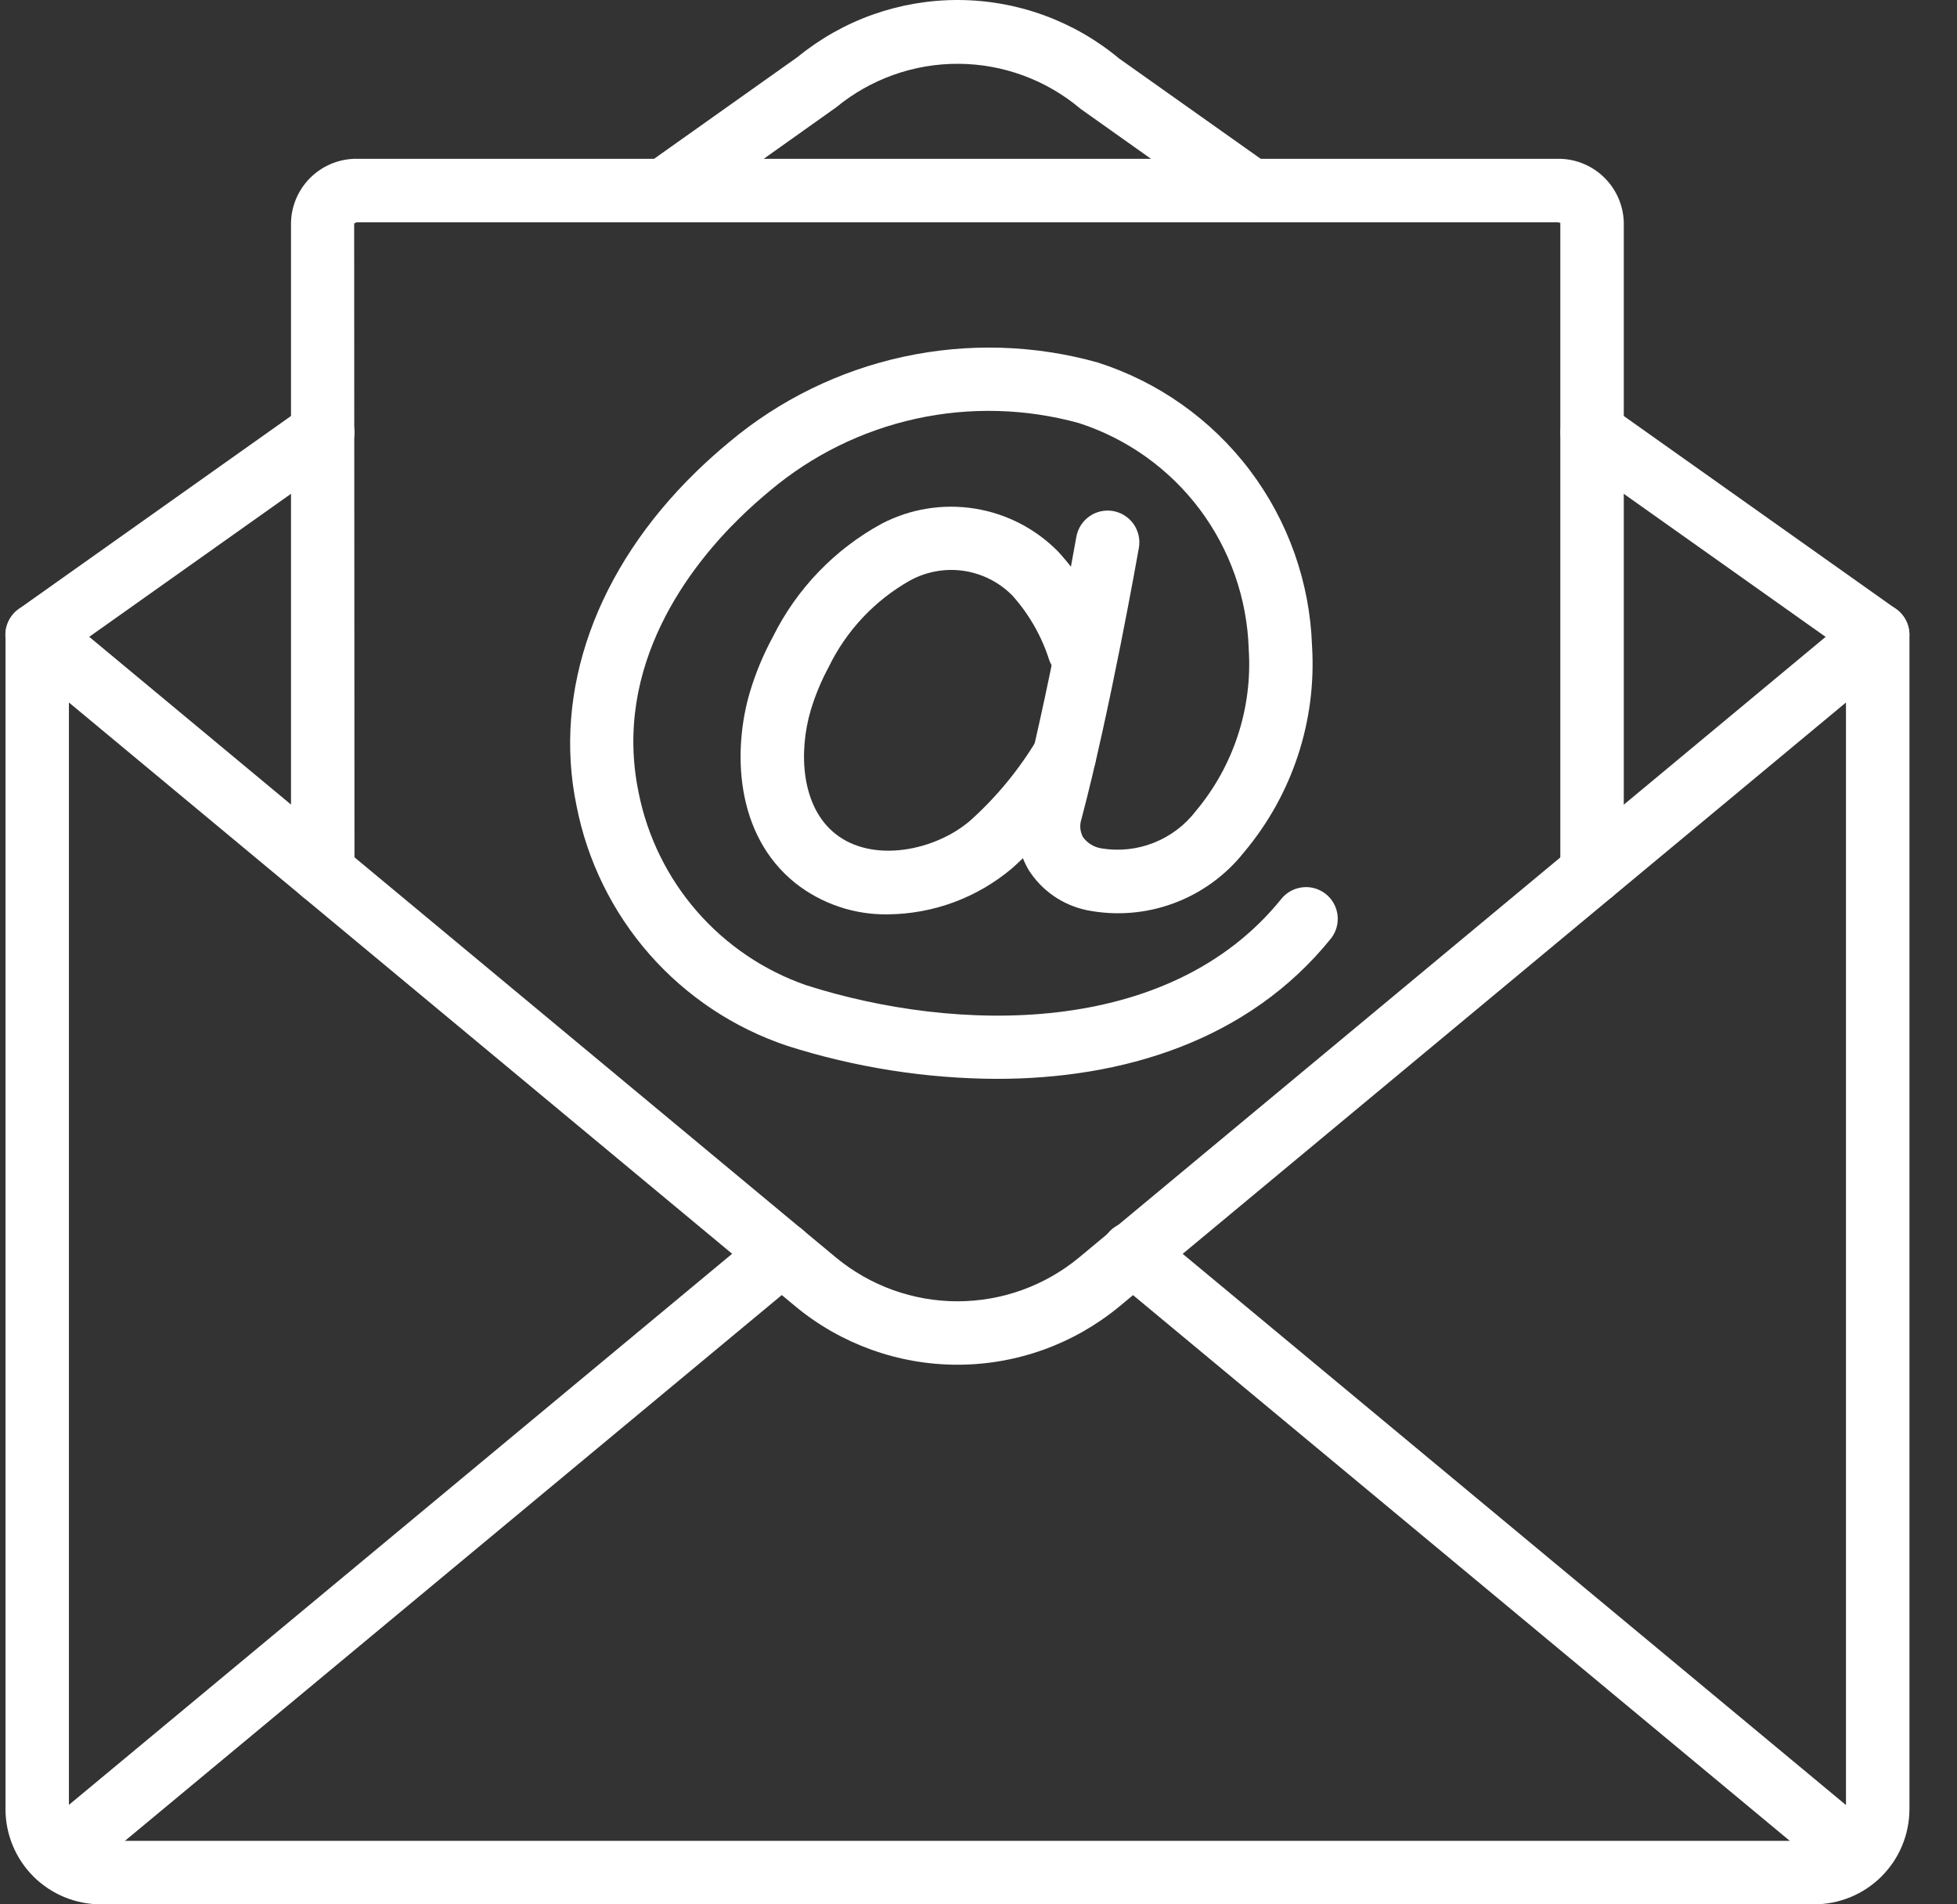 <svg width="37" height="36" viewBox="0 0 37 36" fill="none" xmlns="http://www.w3.org/2000/svg">
<rect x="0" y="0" width="37" height="36" fill="#333333" stroke="none"/>
<path d="M18.844 20.395C17.499 20.389 16.163 20.178 14.882 19.77C13.876 19.433 12.978 18.836 12.278 18.039C11.579 17.242 11.103 16.273 10.9 15.232C10.449 13.057 11.273 10.757 13.159 8.921C13.361 8.724 13.572 8.535 13.79 8.355C14.741 7.558 15.873 7.005 17.085 6.743C18.299 6.481 19.557 6.518 20.752 6.852C21.899 7.218 22.904 7.93 23.63 8.89C24.355 9.85 24.766 11.011 24.806 12.213C24.894 13.632 24.431 15.03 23.515 16.117C23.168 16.553 22.707 16.886 22.184 17.078C21.66 17.271 21.094 17.315 20.547 17.206C20.322 17.159 20.108 17.067 19.918 16.936C19.729 16.805 19.568 16.636 19.445 16.441C19.335 16.252 19.264 16.042 19.237 15.825C19.21 15.607 19.227 15.386 19.287 15.175C19.812 13.192 20.345 10.178 20.35 10.148C20.364 10.07 20.393 9.996 20.435 9.93C20.478 9.863 20.533 9.806 20.597 9.761C20.662 9.715 20.735 9.683 20.812 9.666C20.889 9.649 20.968 9.648 21.046 9.661C21.123 9.675 21.198 9.704 21.264 9.746C21.33 9.789 21.388 9.844 21.433 9.908C21.478 9.973 21.51 10.046 21.527 10.123C21.544 10.199 21.546 10.279 21.532 10.357C21.51 10.482 20.985 13.451 20.447 15.482C20.428 15.538 20.421 15.597 20.425 15.655C20.43 15.714 20.447 15.771 20.474 15.823C20.557 15.938 20.682 16.015 20.822 16.038C21.157 16.093 21.501 16.057 21.816 15.931C22.132 15.806 22.407 15.597 22.613 15.327C23.325 14.475 23.681 13.382 23.609 12.275C23.58 11.317 23.256 10.392 22.681 9.626C22.105 8.86 21.307 8.291 20.395 7.997C19.391 7.721 18.335 7.693 17.317 7.916C16.3 8.139 15.352 8.607 14.555 9.278C14.363 9.438 14.175 9.605 13.995 9.781C13.063 10.688 11.573 12.57 12.075 14.988C12.241 15.818 12.621 16.591 13.177 17.229C13.733 17.867 14.446 18.349 15.246 18.626C18.06 19.524 22.104 19.633 24.233 16.984C24.334 16.864 24.478 16.788 24.634 16.773C24.79 16.757 24.946 16.804 25.068 16.902C25.191 17 25.269 17.142 25.288 17.298C25.307 17.454 25.264 17.61 25.169 17.735C23.593 19.694 21.196 20.395 18.844 20.395Z" fill="white"/>
<path d="M16.79 17.285C16.156 17.296 15.537 17.088 15.039 16.696C13.887 15.774 13.855 14.173 14.178 13.083C14.287 12.72 14.433 12.369 14.614 12.036C15.065 11.128 15.784 10.381 16.675 9.897C17.216 9.617 17.832 9.518 18.433 9.615C19.034 9.712 19.588 9.999 20.013 10.435C20.446 10.909 20.772 11.471 20.969 12.082C21.019 12.231 21.008 12.394 20.939 12.535C20.87 12.676 20.749 12.784 20.601 12.837C20.453 12.89 20.29 12.882 20.148 12.816C20.005 12.75 19.894 12.631 19.839 12.484C19.697 12.033 19.46 11.617 19.145 11.263C18.898 11.01 18.574 10.845 18.224 10.792C17.873 10.74 17.516 10.804 17.205 10.974C16.537 11.351 16 11.923 15.666 12.613C15.526 12.872 15.413 13.145 15.328 13.427C15.095 14.215 15.146 15.245 15.79 15.759C16.493 16.325 17.68 16.086 18.347 15.51C18.845 15.062 19.272 14.542 19.615 13.967C19.657 13.9 19.711 13.842 19.775 13.796C19.839 13.75 19.911 13.717 19.988 13.699C20.065 13.681 20.144 13.678 20.222 13.691C20.3 13.704 20.375 13.732 20.441 13.773C20.508 13.815 20.567 13.869 20.613 13.933C20.659 13.997 20.691 14.07 20.709 14.146C20.727 14.223 20.73 14.303 20.717 14.38C20.704 14.458 20.677 14.533 20.635 14.6C20.228 15.277 19.722 15.889 19.133 16.416C18.477 16.969 17.649 17.277 16.79 17.285Z" fill="white"/>
<path d="M34.301 36H1.903C1.426 35.999 0.969 35.81 0.631 35.472C0.294 35.135 0.104 34.677 0.104 34.2V12.002C0.103 11.888 0.136 11.776 0.197 11.68C0.258 11.584 0.345 11.507 0.449 11.458C0.552 11.41 0.667 11.392 0.78 11.406C0.893 11.421 1 11.467 1.087 11.54L15.808 23.775C16.454 24.308 17.265 24.6 18.103 24.6C18.94 24.6 19.752 24.308 20.398 23.775L35.117 11.54C35.205 11.467 35.311 11.42 35.424 11.406C35.538 11.391 35.653 11.409 35.756 11.458C35.859 11.506 35.946 11.583 36.008 11.68C36.069 11.776 36.101 11.888 36.101 12.002V34.2C36.1 34.677 35.911 35.135 35.573 35.472C35.236 35.81 34.778 35.999 34.301 36ZM1.303 13.28V34.2C1.303 34.531 1.572 34.8 1.903 34.8H34.301C34.46 34.8 34.613 34.737 34.725 34.624C34.838 34.512 34.901 34.359 34.901 34.2V13.28L21.163 24.698C20.302 25.409 19.22 25.799 18.103 25.799C16.985 25.799 15.903 25.41 15.042 24.699L1.303 13.28Z" fill="white"/>
<path d="M0.703 12.602C0.575 12.602 0.451 12.562 0.348 12.487C0.245 12.412 0.169 12.306 0.13 12.184C0.091 12.063 0.092 11.932 0.133 11.812C0.173 11.691 0.251 11.586 0.355 11.512L5.754 7.685C5.884 7.592 6.045 7.556 6.202 7.582C6.359 7.609 6.499 7.697 6.591 7.827C6.683 7.957 6.72 8.118 6.693 8.275C6.666 8.432 6.578 8.572 6.448 8.664L1.049 12.491C0.948 12.563 0.827 12.602 0.703 12.602ZM35.499 12.602C35.375 12.602 35.254 12.563 35.153 12.491L29.753 8.664C29.625 8.571 29.538 8.432 29.512 8.275C29.486 8.119 29.523 7.959 29.614 7.83C29.706 7.701 29.845 7.613 30 7.586C30.156 7.559 30.317 7.594 30.447 7.685L35.846 11.512C35.95 11.586 36.028 11.691 36.068 11.811C36.109 11.932 36.11 12.062 36.071 12.184C36.032 12.305 35.956 12.411 35.854 12.486C35.751 12.561 35.626 12.602 35.499 12.602ZM23.644 4.202C23.52 4.202 23.399 4.164 23.298 4.092L20.43 2.058C19.785 1.513 18.969 1.211 18.124 1.206C17.28 1.201 16.46 1.493 15.808 2.03L12.905 4.092C12.775 4.184 12.614 4.221 12.457 4.194C12.3 4.167 12.16 4.079 12.068 3.949C11.976 3.82 11.939 3.659 11.966 3.502C11.993 3.345 12.081 3.205 12.21 3.113L15.078 1.079C15.937 0.376 17.014 -0.005 18.124 4.92287e-05C19.234 0.005 20.307 0.396 21.16 1.107L23.992 3.113C24.096 3.187 24.174 3.291 24.214 3.412C24.254 3.533 24.255 3.664 24.216 3.785C24.178 3.906 24.101 4.012 23.998 4.087C23.895 4.162 23.771 4.203 23.644 4.202H23.644ZM1.092 35.676C0.969 35.676 0.848 35.638 0.747 35.568C0.646 35.497 0.569 35.396 0.527 35.28C0.485 35.164 0.48 35.038 0.512 34.918C0.544 34.799 0.613 34.693 0.708 34.614L14.399 23.239C14.46 23.189 14.53 23.151 14.605 23.127C14.68 23.104 14.759 23.096 14.838 23.103C14.916 23.11 14.992 23.133 15.062 23.17C15.132 23.206 15.194 23.257 15.244 23.317C15.294 23.378 15.332 23.448 15.356 23.523C15.379 23.598 15.387 23.677 15.38 23.756C15.373 23.834 15.35 23.911 15.313 23.98C15.277 24.05 15.226 24.112 15.166 24.162L1.475 35.537C1.367 35.627 1.232 35.676 1.092 35.676ZM35.109 35.676C34.969 35.676 34.834 35.627 34.726 35.537L21.035 24.162C20.973 24.113 20.921 24.051 20.883 23.981C20.845 23.911 20.821 23.834 20.813 23.755C20.805 23.675 20.813 23.595 20.837 23.519C20.86 23.443 20.898 23.372 20.949 23.311C21 23.249 21.062 23.199 21.133 23.162C21.204 23.125 21.281 23.103 21.36 23.096C21.44 23.09 21.52 23.099 21.596 23.123C21.671 23.148 21.741 23.188 21.802 23.239L35.493 34.615C35.588 34.694 35.657 34.8 35.689 34.919C35.721 35.038 35.716 35.164 35.674 35.281C35.632 35.397 35.555 35.497 35.454 35.568C35.353 35.639 35.233 35.676 35.109 35.676Z" fill="white"/>
<path d="M30.1 17.089C29.941 17.089 29.788 17.026 29.676 16.914C29.563 16.801 29.5 16.648 29.5 16.489V4.207C29.498 4.219 29.474 4.202 29.434 4.202H6.768C6.755 4.201 6.742 4.203 6.729 4.208C6.717 4.212 6.705 4.219 6.696 4.228L6.702 16.489C6.702 16.648 6.639 16.801 6.526 16.914C6.414 17.026 6.261 17.089 6.102 17.089C5.943 17.089 5.79 17.026 5.678 16.914C5.565 16.801 5.502 16.648 5.502 16.489V4.202C5.511 3.875 5.65 3.566 5.887 3.341C6.124 3.116 6.441 2.994 6.768 3.002H29.434C29.761 2.994 30.078 3.116 30.315 3.341C30.552 3.566 30.691 3.875 30.7 4.202V16.489C30.7 16.648 30.637 16.801 30.524 16.914C30.412 17.026 30.259 17.089 30.1 17.089Z" fill="white"/>
</svg>
